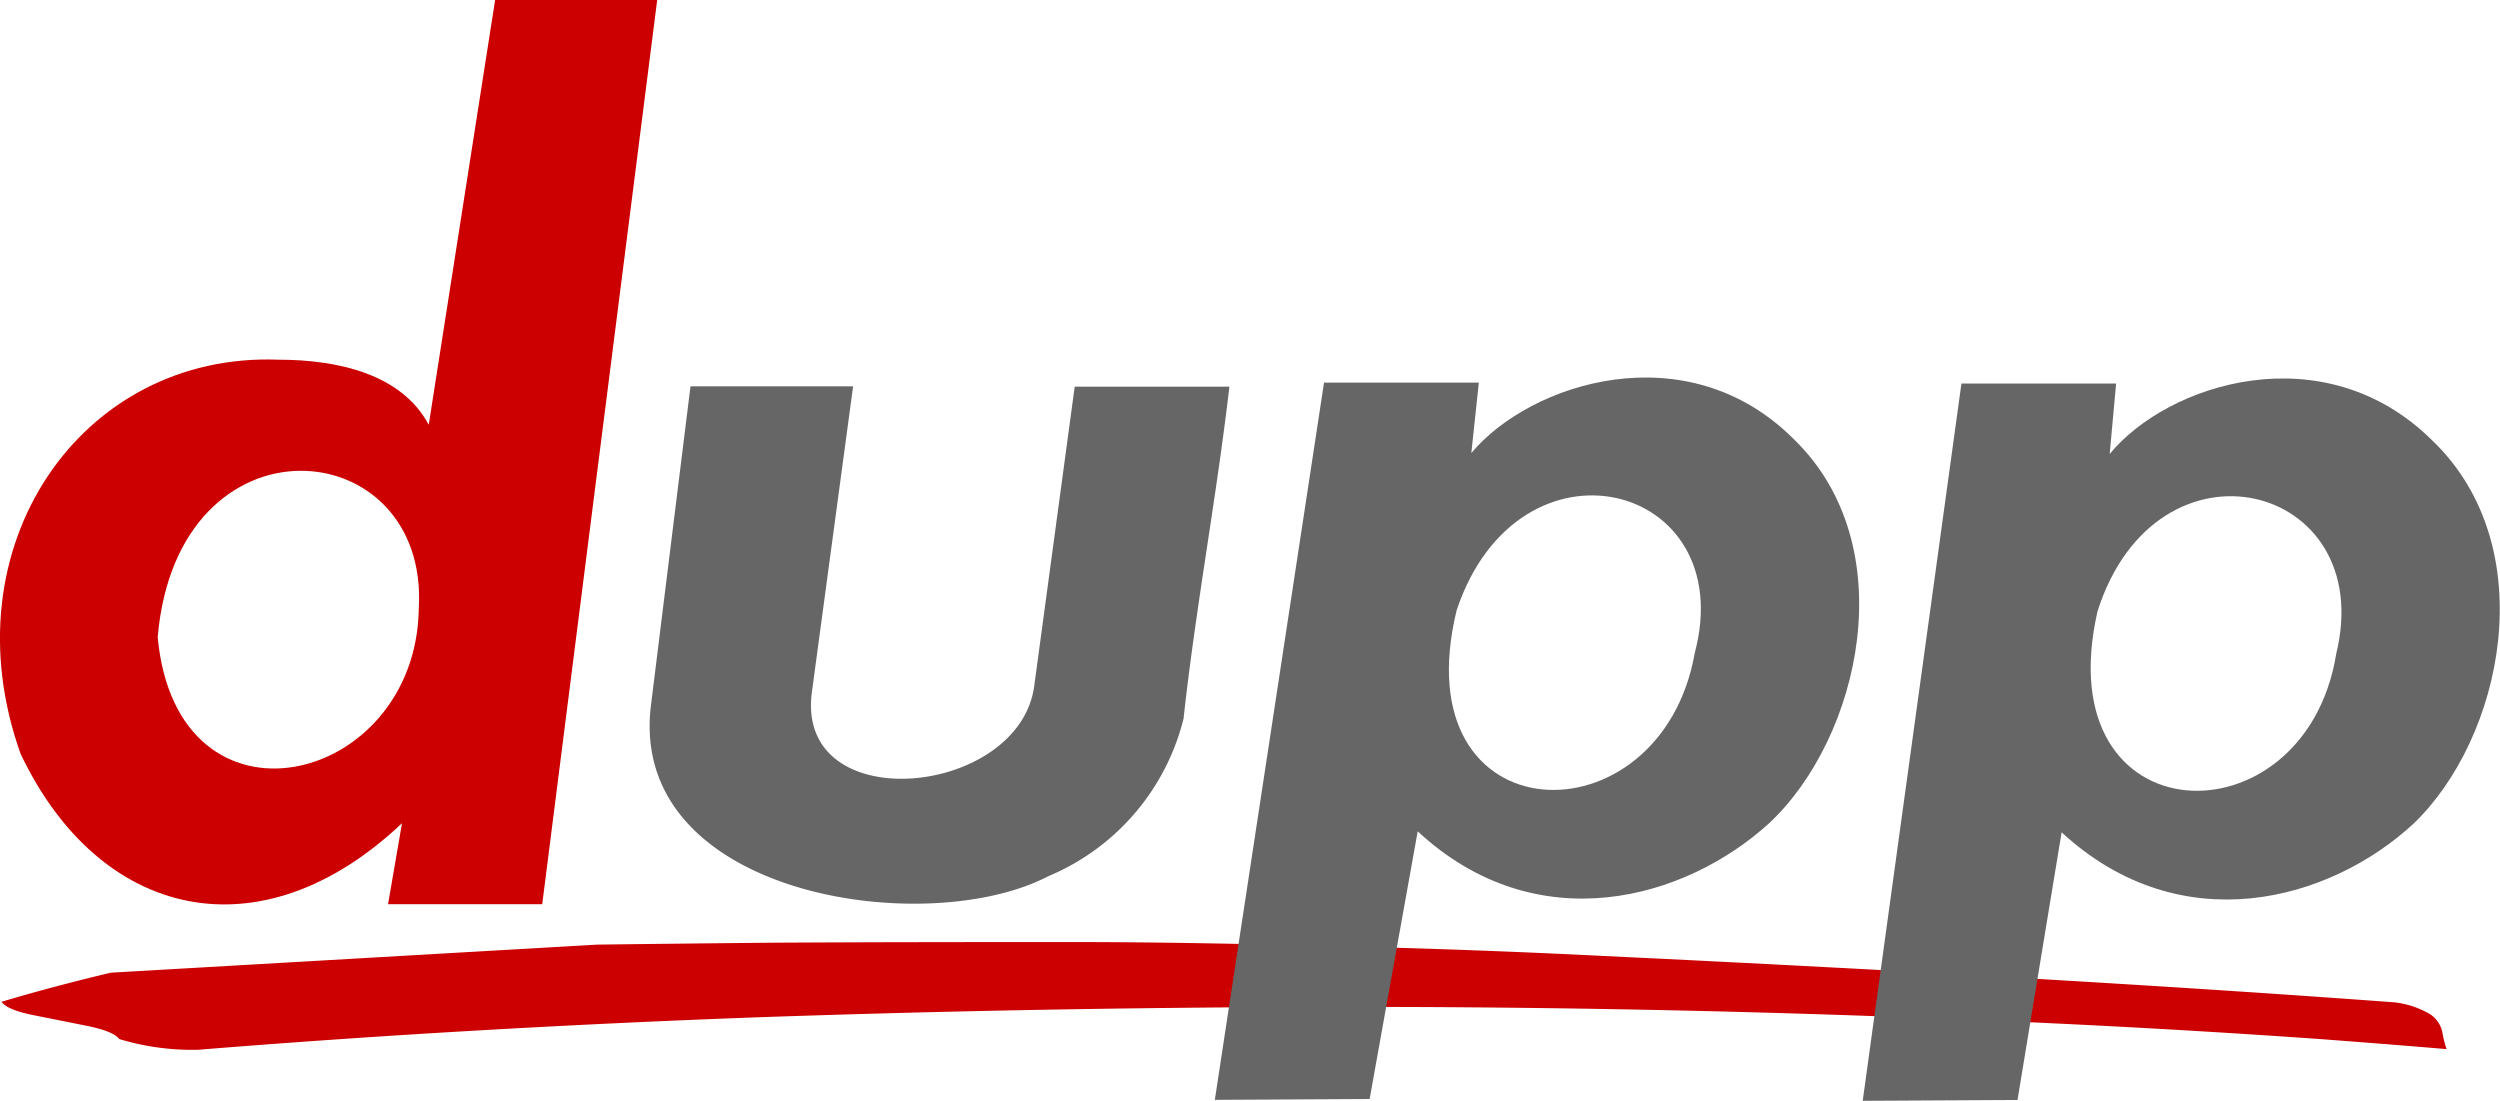 <svg id="Ebene_1" data-name="Ebene 1" xmlns="http://www.w3.org/2000/svg" viewBox="0 0 233.53 102.83"><defs><style>.cls-1{fill:#db2912;}.cls-1,.cls-2,.cls-3{fill-rule:evenodd;}.cls-2{fill:#c00;}.cls-3{fill:#666;}</style></defs><path class="cls-1" d="M223.92,96.27h0Z"/><path class="cls-2" d="M228.54,98c-4-.34-7.73-.63-11.69-.93Q197.13,95.68,177.31,95q-26.76-1-53.8-.94t-53.65,1q-26.58,1-51.34,3a23.49,23.49,0,0,1-7.38-1c-.36-.48-1.34-.89-3-1.23l-5-1c-1.65-.33-2.63-.74-3-1.25Q5,92.13,10.36,90.86l45.4-2.62q6.78-.09,16.38-.18C82.63,88,92,88,100.22,88s16.6.18,25.06.39,16.62.51,24.53.91q43.29,2.07,73.86,4.33A8.44,8.44,0,0,1,227,94.74a2.66,2.66,0,0,1,1.16,1.75A9.25,9.25,0,0,0,228.54,98Z"/><path class="cls-3" d="M113.48,102.74l10.2-67h14.46l-.7,6.58c5.49-6.58,20.16-11.29,30.14-1.28,10.29,10,6.18,27.89-2.3,35.84-7.86,7.17-21.72,11.09-32.85.78l-4.49,25ZM136.07,57c-5.19,21.3,19.06,22,22.24,4C162.56,45,141.86,39.71,136.07,57Z"/><path class="cls-3" d="M195.94,57.08c-4.88,21.3,19.38,22,22.29,4,3.92-16-16.76-21.3-22.29-4ZM174,102.83l9.22-67h14.45l-.6,6.58c5.39-6.58,20-11.29,30.12-1.28,10.44,10,6.59,27.88-1.77,35.84-7.76,7.16-21.66,11.09-32.84.78l-4.12,25Z"/><path class="cls-3" d="M60.8,65.94l3.7-29.85H79.69L75.84,64.66C74.26,76.54,95.31,74.48,96.62,64l3.77-27.88h14.45c-1.21,10.41-3.16,20.72-4.28,31A21.58,21.58,0,0,1,97.94,81.84C86.49,87.83,58.68,83.71,60.8,65.94Z"/><path class="cls-2" d="M1.93,70.43C-5,51.08,7.56,32.89,26,33.6c5.64,0,11.53,1.37,14.05,6.08L46.25,0H61.39L50.65,84.46H36.25l1.3-7.56c-13.22,12.5-28.26,9-35.62-6.47Zm12.8-10.91c1.8,19.24,24.15,13.93,24.39-2.68C40.1,40.29,16.57,38.2,14.73,59.52Z"/></svg>